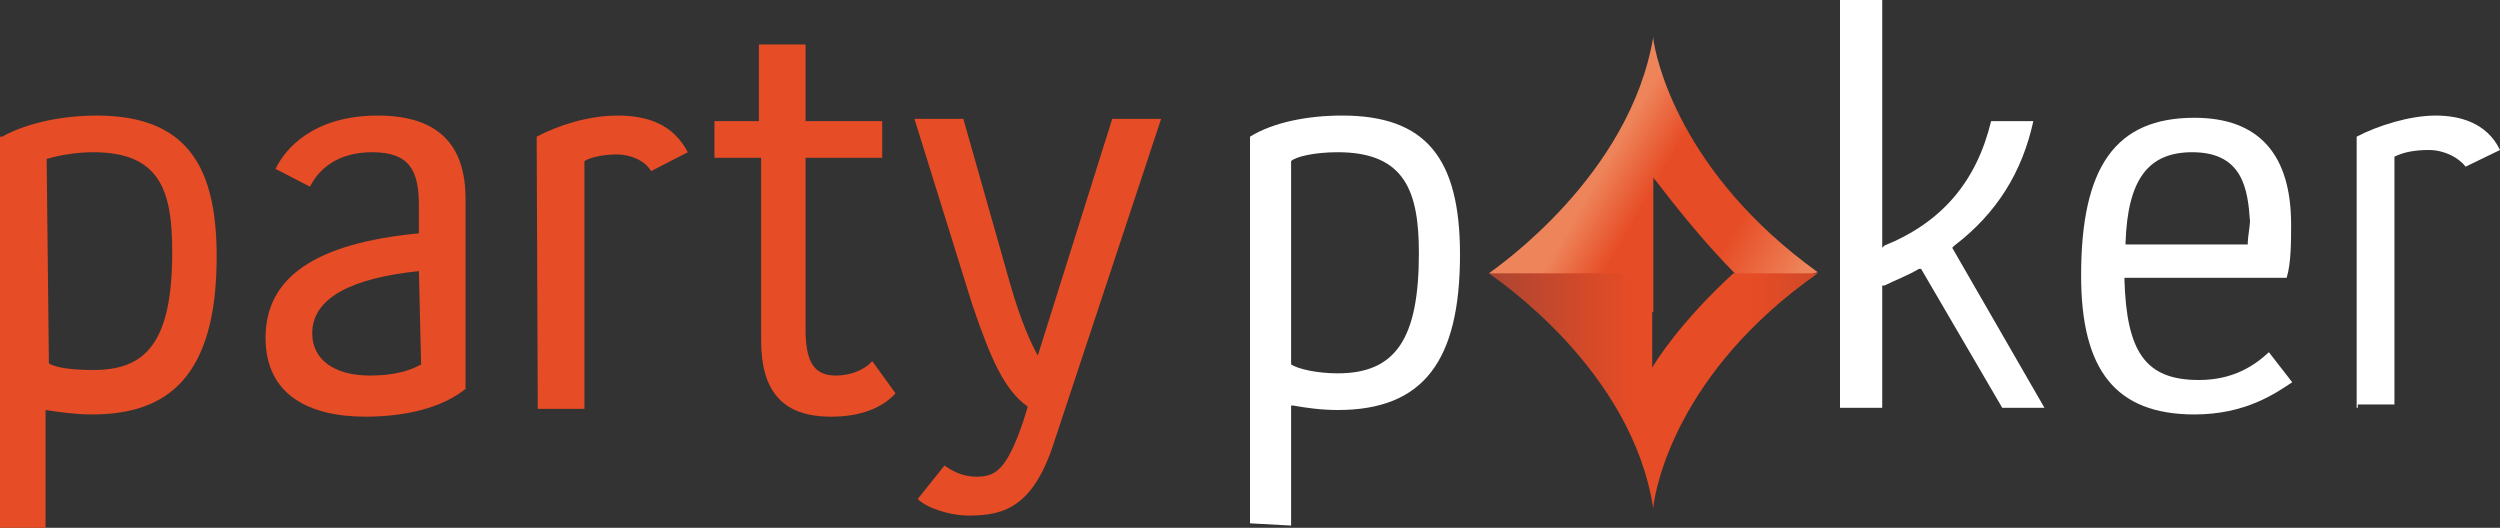 <?xml version="1.0" encoding="utf-8"?>
<svg xmlns="http://www.w3.org/2000/svg" xmlns:xlink="http://www.w3.org/1999/xlink" version="1.1" id="Layer_1" x="0px" y="0px" viewBox="0 0 225 47.5" style="enable-background:new 0 0 225 47.5;">
<rect x="0" y="0" width="225" height="47.5" fill="#333333" stroke="none"/>
<style type="text/css">
	.st0{fill:#E64C25;}
	.st1{fill:#FFFFFF;}
	.st2{fill:url(#SVGID_3_);}
	.st3{fill:url(#SVGID_4_);}
</style>
<path class="st0" d="M0.2,12.3c2.3-1.3,5.6-1.9,8.5-1.9c8.3,0,10.8,4.8,10.8,12.7c0,10.8-4.4,14.2-11.2,14.2c-1.5,0-2.9-0.2-4.2-0.4&#xD;&#xA;	v10.6H0V12.3H0.2z M4.4,32.7c0.6,0.4,2.1,0.6,4,0.6c4.6,0,7.1-2.3,7.1-10.6c0-5.4-1-9-7.1-9c-1.9,0-3.5,0.4-4.2,0.6L4.4,32.7&#xD;&#xA;	L4.4,32.7z"/>
<path class="st0" d="M24.8,15.2c0.8-1.7,3.3-4.8,9.2-4.8s7.9,3.1,7.9,7.5V35c-2.1,1.7-5.4,2.5-9,2.5c-5,0-9-1.9-9-7.1&#xD;&#xA;	c0-5.4,4.4-8.5,13.8-9.4v-2.5c0-3.1-0.8-4.8-4.2-4.8c-3.1,0-4.8,1.5-5.6,3.1L24.8,15.2z M37.7,24.4c-5.8,0.6-9.6,2.3-9.6,5.6&#xD;&#xA;	c0,2.3,1.9,3.8,5.2,3.8c2.1,0,3.5-0.4,4.6-1L37.7,24.4L37.7,24.4z"/>
<path class="st0" d="M48.3,12.3c1.9-1,4.6-1.9,7.3-1.9c2.7,0,5,0.8,6.3,3.3l-3.3,1.7c-0.6-1-1.9-1.5-3.1-1.5c-1,0-2.3,0.2-2.9,0.6&#xD;&#xA;	v22.3h-4.2L48.3,12.3L48.3,12.3z"/>
<path class="st0" d="M68.3,14.2h-4v-3.3h4V4h4.2v6.9h6.9v3.3h-6.9v15.4c0,2.7,0.6,4.2,2.7,4.2c1.2,0,2.5-0.4,3.3-1.3l2.1,2.9&#xD;&#xA;	c-1.2,1.3-3.1,2.1-5.8,2.1c-4.4,0-6.3-2.3-6.3-6.9V14.2H68.3z"/>
<path class="st0" d="M85,41.9c0.6,0.4,1.5,1,2.9,1c1.7,0,2.7-0.6,4.2-5l0.4-1.3c-2.1-1.5-3.3-4.2-5-9.2l-5.2-16.7h4.4l4.2,14.8&#xD;&#xA;	c1,3.5,1.9,5.4,2.5,6.5l6.7-21.3h4.4l-9.6,29c-1.9,6-4.6,6.7-7.7,6.7c-1.9,0-4-0.8-4.6-1.5L85,41.9z"/>
<path class="st1" d="M112.5,47.1V12.3c2.1-1.3,5.2-1.9,8.3-1.9c7.5,0,10.6,3.8,10.6,12.5c0,9.6-3.3,14-11,14c-1.5,0-2.9-0.2-4-0.4&#xD;&#xA;	h-0.2v10.8L112.5,47.1L112.5,47.1z M120.4,13.7c-2.1,0-3.8,0.4-4.2,0.8l0,0v18.3l0,0c0.6,0.4,2.3,0.8,4.2,0.8&#xD;&#xA;	c5.2,0,7.3-3.1,7.3-10.8C127.7,17.3,126.5,13.7,120.4,13.7"/>
<path class="st1" d="M180.2,36.7l-7.3-12.5h-0.2c-1,0.6-2.1,1-3.1,1.5h-0.2v11h-3.8V0h3.8v22.3l0.2-0.2c5.2-2.1,8.3-5.8,9.6-11.2&#xD;&#xA;	h3.8c-1,4.6-3.3,8.3-7.1,11.2l-0.2,0.2l8.3,14.4H180.2L180.2,36.7z"/>
<path class="st1" d="M197.5,37.3c-7.1,0-10.2-4-10.2-12.5c0-9.8,3.1-14.2,10.2-14.2c5.8,0,8.7,3.3,8.7,9.6c0,1.5,0,3.5-0.4,4.8&#xD;&#xA;	h-14.6v0.2c0.2,6.5,1.9,9,6.7,9c3.1,0,5-1.3,6.3-2.5l2.1,2.7C204.8,35.4,202.1,37.3,197.5,37.3 M197.3,13.7c-4,0-5.8,2.5-6,8.1v0.2&#xD;&#xA;	h11v-0.2c0-0.4,0.2-1.5,0.2-1.9C202.3,17.1,201.9,13.7,197.3,13.7"/>
<path class="st1" d="M212.1,36.7V12.3c1.9-1,4.8-1.9,7.1-1.9c2.1,0,4.6,0.6,5.8,3.1l-3.1,1.5c-0.6-0.8-1.9-1.5-3.3-1.5&#xD;&#xA;	c-1.3,0-2.3,0.2-3.1,0.6l0,0v22.3h-3.3V36.7z"/>
<linearGradient id="SVGID_3_" gradientUnits="userSpaceOnUse" x1="-25.766" y1="826.074" x2="-16.121" y2="820.44" gradientTransform="matrix(2.684 0 0 -2.684 206.096 2228.643)">
	<stop offset="0.273" style="stop-color:#EE845A"/>
	<stop offset="0.436" style="stop-color:#E64C25"/>
	<stop offset="0.703" style="stop-color:#E64C25"/>
	<stop offset="0.946" style="stop-color:#EE845A"/>
</linearGradient>
<path id="SVGID_2_" class="st2" d="M134,24.6l14.8,3.5V16c0.4,0.4,4.4,6,9,10.2l5.8-1.7c-12.5-9-14.6-19.4-14.8-21V3.3&#xD;&#xA;	C146.7,15.8,134.8,24,134,24.6"/>
<linearGradient id="SVGID_4_" gradientUnits="userSpaceOnUse" x1="-29.698" y1="817.196" x2="-11.271" y2="817.196" gradientTransform="matrix(2.684 0 0 -2.684 206.096 2228.643)">
	<stop offset="0.115" style="stop-color:#A44433"/>
	<stop offset="0.418" style="stop-color:#E64C25"/>
	<stop offset="0.63" style="stop-color:#E64C25"/>
	<stop offset="1" style="stop-color:#A44433"/>
</linearGradient>
<path id="SVGID_1_" class="st3" d="M156,24.6c-4.8,4.4-7.1,8.1-7.3,8.5v-8.5H134c0.8,0.6,12.9,8.7,14.8,21.2v-0.2&#xD;&#xA;	c0.2-1.7,2.1-12.1,14.8-21L156,24.6L156,24.6L156,24.6z"/>
</svg>